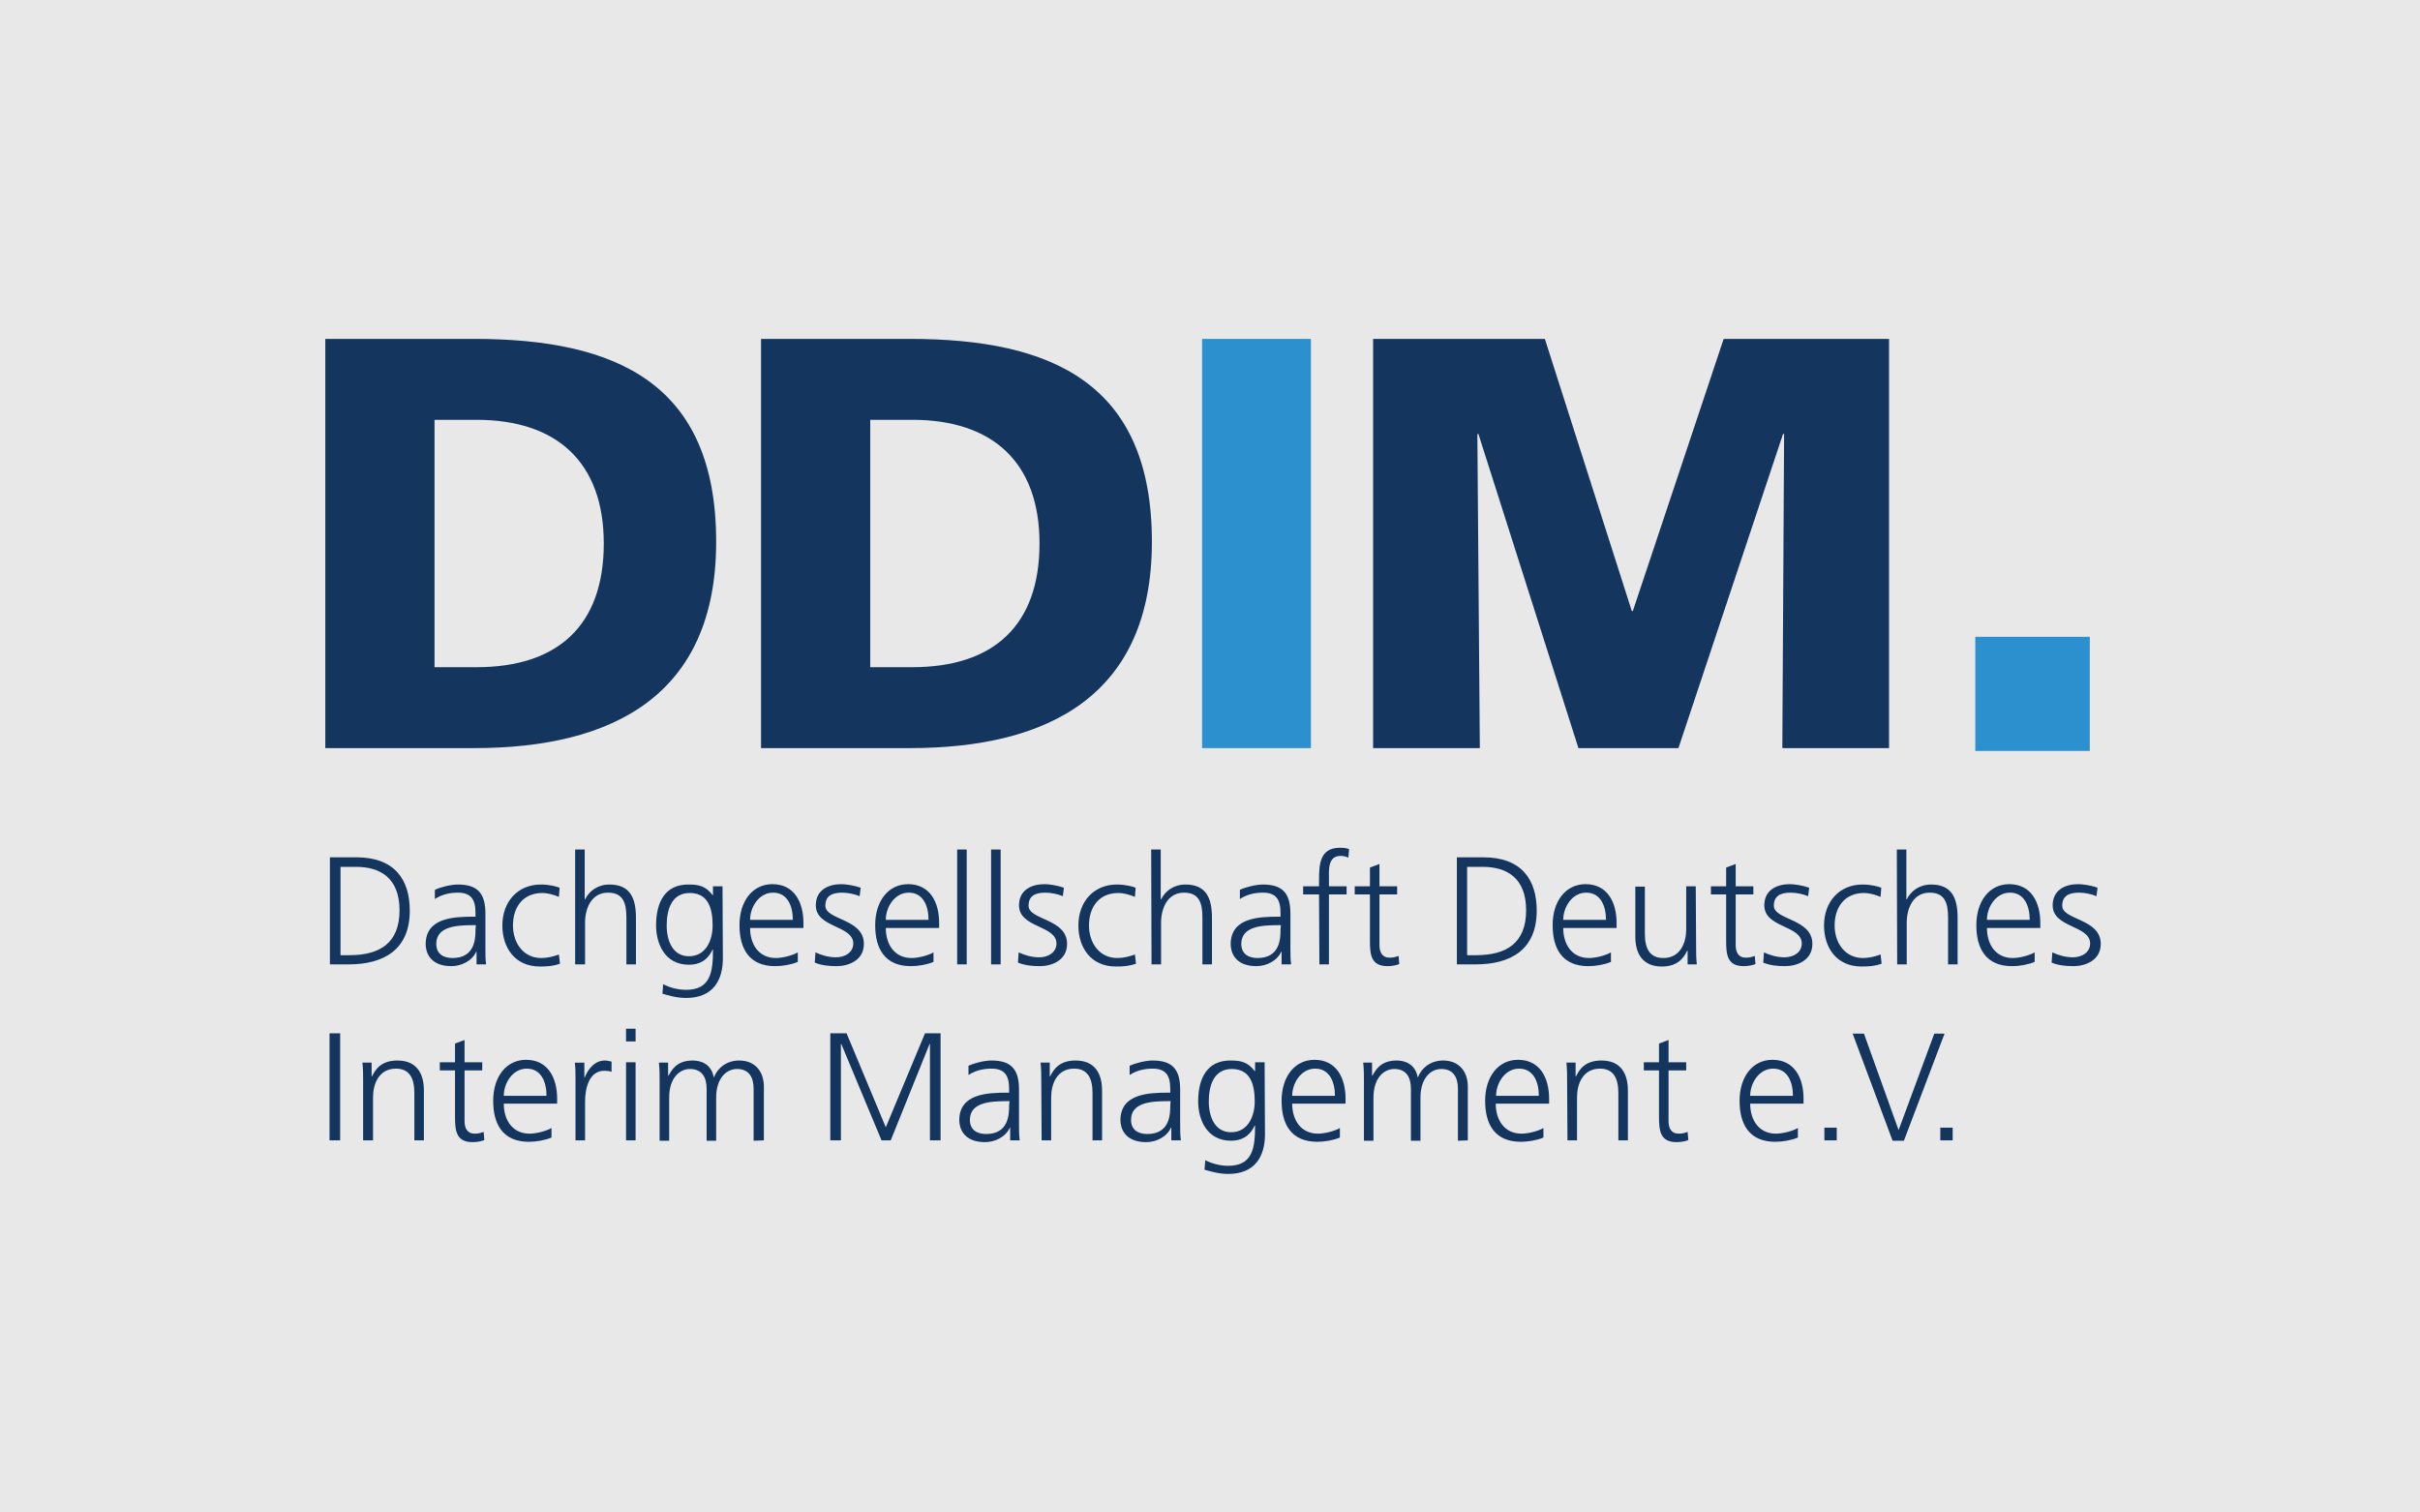 <?xml version="1.0" encoding="utf-8"?>
<svg xmlns="http://www.w3.org/2000/svg" version="1.1" width="400" height="250" viewBox="0 0 400 250"><svg xmlns:xlink="http://www.w3.org/1999/xlink" version="1.1" id="Ebene_1" x="-33" y="0" viewBox="0 0 799 428" style="enable-background:new 0 0 799 428;" xml:space="preserve" width="467" height="250">
<style type="text/css">
	.st0{fill:#E8E8E8;}
	.st1{fill:#13355E;}
	.st2{fill:#2C90CF;}
</style>
<rect y="0" class="st0" width="799" height="428"/>
<g>
	<path class="st1" d="M149.5,322.7h3v-30.3h-3V322.7L149.5,322.7z M159.1,322.7h2.7v-12.2c0-3.7,1.6-8.1,6.5-8.1   c3.8,0,5.2,2.7,5.2,6.9v13.4h2.7v-14.1c0-4.9-2.1-8.5-7.5-8.5c-4.6,0-6.2,2.5-7.2,4.5h-0.1v-3.9h-2.6c0.2,1.8,0.2,3.5,0.2,5.2v16.8   H159.1z M192.7,300.6h-5v-6.3l-2.7,1v5.3h-4.3v2.3h4.3v12.9c0,4,0.2,7.4,5,7.4c1.3,0,2.7-0.3,3.3-0.6l-0.2-2.3   c-0.8,0.3-1.5,0.5-2.5,0.5c-2.2,0-2.9-1.6-2.9-3.6v-14.3h5L192.7,300.6L192.7,300.6z M212.3,319.2c-1.3,0.8-4.2,1.6-6.2,1.6   c-4.8,0-7.3-3.8-7.3-8.5h15.1v-1.4c0-5.9-2.6-11-8.8-11c-5.6,0-9.3,4.8-9.3,11.6c0,6.6,2.7,11.6,10.1,11.6c2,0,4.5-0.4,6.4-1.2   V319.2L212.3,319.2z M198.8,310.1c0-3.6,2.5-7.7,6.5-7.7c4.1,0,5.6,3.8,5.6,7.7H198.8L198.8,310.1z M219.1,322.7h2.7v-10.9   c0-4,1.2-8.8,5.5-8.8c0.7,0,1.4,0.1,2,0.3v-2.9c-0.5-0.1-1.3-0.3-1.9-0.3c-2.8,0-4.7,2.3-5.7,4.8h-0.1v-4.2h-2.7   c0.2,1.6,0.2,2.5,0.2,4.9V322.7L219.1,322.7z M233.4,322.7h2.7v-22.1h-2.7V322.7L233.4,322.7z M236.1,291.1h-2.7v3.6h2.7V291.1   L236.1,291.1z M272.4,322.7v-15.2c0-4.3-2.5-7.4-7-7.4c-3.5,0-6.1,2.1-7.1,4.7h-0.1c-0.7-3.9-3.9-4.7-5.9-4.7c-4.7,0-6,2.8-6.9,4.3   h-0.1v-3.7h-2.6c0.2,1.8,0.2,3.5,0.2,5.2v16.9h2.7v-12.2c0-5.5,2.9-8.1,5.9-8.1c3.5,0,4.7,2.5,4.7,5.6v14.7h2.7v-12.2   c0-5.5,2.9-8.1,5.9-8.1c3.5,0,4.7,2.5,4.7,5.6v14.7L272.4,322.7L272.4,322.7z M291.2,322.7h3v-27.3h0.1l11.4,27.3h2.6l11-27.3h0.1   v27.3h3v-30.3H318L306.9,319l-11.1-26.6h-4.6L291.2,322.7L291.2,322.7z M342.1,322.7h2.7c-0.2-1.5-0.2-2.9-0.2-4.6v-9.8   c0-5.8-2.3-8.2-7.8-8.2c-2,0-4.8,0.7-6.5,1.5v2.6c2-1.3,4.2-1.8,6.5-1.8c3.7,0,5,1.9,5,5.7v1.1h-0.5c-5.7,0-13.6,0.3-13.6,7.8   c0,2,1,6.2,7.3,6.2c2.7,0,5.8-1.4,7-4.1h0.1V322.7L342.1,322.7z M341.8,312.9c0,2.4-0.1,8-6.5,8c-2.5,0-4.6-1.1-4.6-4   c0-4.9,5.6-5.3,10.4-5.3h0.8L341.8,312.9L341.8,312.9z M351,322.7h2.7v-12.2c0-3.7,1.6-8.1,6.5-8.1c3.8,0,5.2,2.7,5.2,6.9v13.4h2.7   v-14.1c0-4.9-2.1-8.5-7.5-8.5c-4.6,0-6.2,2.5-7.2,4.5h-0.1v-3.9h-2.6c0.2,1.8,0.2,3.5,0.2,5.2L351,322.7L351,322.7z M387.7,322.7   h2.7c-0.2-1.5-0.2-2.9-0.2-4.6v-9.8c0-5.8-2.3-8.2-7.8-8.2c-1.9,0-4.8,0.7-6.5,1.5v2.6c2-1.3,4.2-1.8,6.5-1.8c3.7,0,5,1.9,5,5.7   v1.1h-0.5c-5.7,0-13.6,0.3-13.6,7.8c0,2,1,6.2,7.3,6.2c2.7,0,5.8-1.4,7-4.1h0.1V322.7L387.7,322.7z M387.4,312.9c0,2.4-0.1,8-6.5,8   c-2.5,0-4.6-1.1-4.6-4c0-4.9,5.6-5.3,10.4-5.3h0.8L387.4,312.9L387.4,312.9z M398.3,311.7c0-4.3,1.3-9.2,6.5-9.2   c5,0,6.5,3.9,6.5,9.2c0,4-1.8,8.7-6.7,8.7C400,320.4,398.3,316,398.3,311.7L398.3,311.7z M414.1,300.6h-2.7v2.5h-0.1   c-2-2.6-3.9-3-6.9-3c-6.5,0-9.1,4.9-9.1,11.6c0,4.9,2.3,11.1,9.3,11.1c2.8,0,5.2-1.1,6.7-4.3h0.1c0,6.2-0.6,11.4-7.6,11.4   c-2.4,0-4.8-0.7-6.5-1.6l-0.2,2.7c1.1,0.3,3.8,1.2,6.7,1.2c7.6,0,10.4-5,10.4-11.2L414.1,300.6L414.1,300.6z M435.4,319.2   c-1.3,0.8-4.2,1.6-6.2,1.6c-4.8,0-7.3-3.8-7.3-8.5H437v-1.4c0-5.9-2.6-11-8.8-11c-5.6,0-9.3,4.8-9.3,11.6c0,6.6,2.7,11.6,10.1,11.6   c2,0,4.5-0.4,6.4-1.2L435.4,319.2L435.4,319.2z M421.9,310.1c0-3.6,2.5-7.7,6.5-7.7c4.1,0,5.6,3.8,5.6,7.7H421.9L421.9,310.1z    M471.6,322.7v-15.2c0-4.3-2.5-7.4-7-7.4c-3.5,0-6.1,2.1-7.1,4.7h-0.1c-0.7-3.9-3.9-4.7-5.9-4.7c-4.7,0-6,2.8-6.9,4.3h-0.1v-3.7   H442c0.2,1.8,0.2,3.5,0.2,5.2v16.9h2.7v-12.2c0-5.5,2.9-8.1,5.9-8.1c3.5,0,4.7,2.5,4.7,5.6v14.7h2.7v-12.2c0-5.5,2.9-8.1,5.9-8.1   c3.5,0,4.7,2.5,4.7,5.6v14.7L471.6,322.7L471.6,322.7z M493,319.2c-1.3,0.8-4.2,1.6-6.2,1.6c-4.8,0-7.3-3.8-7.3-8.5h15.1v-1.4   c0-5.9-2.6-11-8.8-11c-5.6,0-9.3,4.8-9.3,11.6c0,6.6,2.7,11.6,10.1,11.6c2,0,4.5-0.4,6.4-1.2L493,319.2L493,319.2z M479.6,310.1   c0-3.6,2.5-7.7,6.5-7.7c4.1,0,5.6,3.8,5.6,7.7H479.6L479.6,310.1z M499.8,322.7h2.7v-12.2c0-3.7,1.6-8.1,6.5-8.1   c3.8,0,5.2,2.7,5.2,6.9v13.4h2.7v-14.1c0-4.9-2.1-8.5-7.5-8.5c-4.6,0-6.2,2.5-7.2,4.5h-0.1v-3.9h-2.6c0.2,1.8,0.2,3.5,0.2,5.2   L499.8,322.7L499.8,322.7z M533.4,300.6h-5v-6.3l-2.7,1v5.3h-4.3v2.3h4.3v12.9c0,4,0.2,7.4,5,7.4c1.3,0,2.7-0.3,3.3-0.6l-0.2-2.3   c-0.8,0.3-1.5,0.5-2.5,0.5c-2.2,0-2.9-1.6-2.9-3.6v-14.3h5L533.4,300.6L533.4,300.6z M565,319.2c-1.3,0.8-4.2,1.6-6.2,1.6   c-4.8,0-7.3-3.8-7.3-8.5h15.1v-1.4c0-5.9-2.6-11-8.8-11c-5.6,0-9.3,4.8-9.3,11.6c0,6.6,2.7,11.6,10.1,11.6c2,0,4.5-0.4,6.4-1.2   V319.2L565,319.2z M551.5,310.1c0-3.6,2.5-7.7,6.5-7.7c4.1,0,5.6,3.8,5.6,7.7H551.5L551.5,310.1z M572.5,322.7h3.5v-3.6h-3.5V322.7   L572.5,322.7z M606.5,292.5h-2.9l-10.1,27.3l-9.8-27.3h-3.2l11.3,30.3h3.2L606.5,292.5L606.5,292.5z M605.3,322.7h3.5v-3.6h-3.5   V322.7L605.3,322.7z"/>
	<path class="st1" d="M152.6,245.3h4.4c6.8,0,12.3,3.1,12.3,12.3c0,9.3-5.6,12.7-14.2,12.7h-2.5V245.3L152.6,245.3z M149.6,272.9   h5.3c10,0,17.3-4.2,17.3-15.2c0-8.8-4.3-15.1-15.1-15.1h-7.5V272.9L149.6,272.9z M191.1,272.9h2.7c-0.2-1.5-0.2-2.9-0.2-4.6v-9.8   c0-5.8-2.3-8.2-7.8-8.2c-1.9,0-4.8,0.7-6.5,1.5v2.6c2-1.3,4.2-1.8,6.5-1.8c3.7,0,5,1.9,5,5.7v1.1h-0.5c-5.7,0-13.6,0.3-13.6,7.8   c0,2,1,6.2,7.3,6.2c2.7,0,5.8-1.4,7-4.1h0.1V272.9L191.1,272.9z M190.8,263.1c0,2.4-0.1,8-6.5,8c-2.5,0-4.6-1.1-4.6-4   c0-4.9,5.6-5.3,10.4-5.3h0.8L190.8,263.1L190.8,263.1z M214.6,251.2c-0.8-0.3-2.7-0.9-5.3-0.9c-6.5,0-10.9,4.8-10.9,11.6   c0,6.2,3.5,11.6,10.6,11.6c2.1,0,3.8-0.1,5.7-0.8l-0.3-2.6c-1.6,0.6-3.3,1-5,1c-5,0-8-4.2-8-9.2c0-5.4,3-9.2,8.3-9.2   c1.5,0,3.3,0.5,4.7,1.1L214.6,251.2L214.6,251.2z M219.1,272.9h2.7v-11.8c0-3.9,1.7-8.5,6.5-8.5c4.5,0,5.2,3.3,5.2,7.1v13.2h2.7   v-13.2c0-5.5-1.6-9.4-7.5-9.4c-3.3,0-5.7,1.8-6.9,4.2h-0.1v-14.1H219v32.5H219.1z M244.9,261.9c0-4.3,1.3-9.2,6.5-9.2   c5,0,6.5,3.9,6.5,9.2c0,4-1.8,8.7-6.7,8.7C246.6,270.6,244.9,266.2,244.9,261.9L244.9,261.9z M260.7,250.8H258v2.5h-0.1   c-2-2.6-3.9-3-6.9-3c-6.5,0-9.1,4.9-9.1,11.6c0,4.9,2.3,11.1,9.3,11.1c2.8,0,5.2-1.1,6.7-4.3h0.1c0,6.2-0.6,11.4-7.6,11.4   c-2.4,0-4.8-0.7-6.5-1.6l-0.2,2.7c1.1,0.3,3.8,1.2,6.7,1.2c7.6,0,10.4-5,10.4-11.2L260.7,250.8L260.7,250.8z M282,269.5   c-1.3,0.8-4.2,1.6-6.2,1.6c-4.8,0-7.3-3.8-7.3-8.5h15.1v-1.4c0-5.9-2.6-11-8.8-11c-5.6,0-9.3,4.8-9.3,11.6   c0,6.6,2.7,11.6,10.1,11.6c2,0,4.5-0.4,6.4-1.2L282,269.5L282,269.5z M268.5,260.3c0-3.6,2.5-7.7,6.5-7.7c4.1,0,5.6,3.8,5.6,7.7   H268.5L268.5,260.3z M286.8,272.4c1.9,0.8,4.1,1,6.2,1c3.3,0,7.7-1.6,7.7-6.3c0-7.2-10.9-6.7-10.9-10.8c0-2.8,1.9-3.7,4.8-3.7   c1.5,0,3.5,0.4,4.9,1l0.3-2.4c-2-0.7-4.3-1-5.5-1c-3.6,0-7.2,1.6-7.2,6c0,6.4,10.6,5.6,10.6,10.8c0,2.5-2.3,3.9-4.9,3.9   c-2.1,0-4.1-0.6-5.8-1.4L286.8,272.4L286.8,272.4z M320.4,269.5c-1.3,0.8-4.2,1.6-6.2,1.6c-4.8,0-7.3-3.8-7.3-8.5H322v-1.4   c0-5.9-2.6-11-8.8-11c-5.6,0-9.3,4.8-9.3,11.6c0,6.6,2.7,11.6,10.1,11.6c2,0,4.5-0.4,6.4-1.2L320.4,269.5L320.4,269.5z    M306.9,260.3c0-3.6,2.5-7.7,6.5-7.7c4.1,0,5.6,3.8,5.6,7.7H306.9L306.9,260.3z M327.1,272.9h2.7v-32.5h-2.7V272.9L327.1,272.9z    M336.7,272.9h2.7v-32.5h-2.7V272.9L336.7,272.9z M344.3,272.4c2,0.8,4.1,1,6.2,1c3.3,0,7.7-1.6,7.7-6.3c0-7.2-10.9-6.7-10.9-10.8   c0-2.8,1.9-3.7,4.8-3.7c1.5,0,3.5,0.4,4.9,1l0.3-2.4c-2-0.7-4.3-1-5.5-1c-3.6,0-7.2,1.6-7.2,6c0,6.4,10.6,5.6,10.6,10.8   c0,2.5-2.3,3.9-4.9,3.9c-2.1,0-4.1-0.6-5.8-1.4L344.3,272.4L344.3,272.4z M377.6,251.2c-0.8-0.3-2.7-0.9-5.3-0.9   c-6.5,0-10.9,4.8-10.9,11.6c0,6.2,3.5,11.6,10.6,11.6c2.1,0,3.8-0.1,5.7-0.8l-0.3-2.6c-1.6,0.6-3.3,1-5,1c-5,0-8-4.2-8-9.2   c0-5.4,3-9.2,8.3-9.2c1.5,0,3.3,0.5,4.7,1.1L377.6,251.2L377.6,251.2z M382.1,272.9h2.7v-11.8c0-3.9,1.7-8.5,6.5-8.5   c4.5,0,5.2,3.3,5.2,7.1v13.2h2.7v-13.2c0-5.5-1.6-9.4-7.5-9.4c-3.3,0-5.7,1.8-6.9,4.2h-0.1v-14.1H382L382.1,272.9L382.1,272.9z    M418.9,272.9h2.7c-0.2-1.5-0.2-2.9-0.2-4.6v-9.8c0-5.8-2.3-8.2-7.8-8.2c-1.9,0-4.8,0.7-6.5,1.5v2.6c2-1.3,4.2-1.8,6.5-1.8   c3.7,0,5,1.9,5,5.7v1.1h-0.5c-5.7,0-13.6,0.3-13.6,7.8c0,2,1,6.2,7.3,6.2c2.7,0,5.8-1.4,7-4.1h0.1V272.9L418.9,272.9z M418.6,263.1   c0,2.4-0.1,8-6.5,8c-2.5,0-4.6-1.1-4.6-4c0-4.9,5.6-5.3,10.4-5.3h0.8L418.6,263.1L418.6,263.1z M429.6,272.9h2.7v-19.8h5v-2.3h-5   v-1.9c0-2.6-0.4-6.7,3.3-6.7c0.8,0,1.6,0.2,2.2,0.5l0.2-2.4c-0.5-0.3-1.7-0.4-2.6-0.4c-5.7,0-5.9,4.7-5.9,9.3v1.6H425v2.3h4.5   L429.6,272.9L429.6,272.9z M451.6,250.8h-5v-6.3l-2.7,1v5.3h-4.3v2.3h4.3V266c0,4,0.2,7.4,5,7.4c1.3,0,2.7-0.3,3.3-0.6l-0.2-2.3   c-0.8,0.3-1.5,0.5-2.5,0.5c-2.2,0-2.9-1.6-2.9-3.6v-14.3h5L451.6,250.8L451.6,250.8z M471.4,245.3h4.4c6.8,0,12.3,3.1,12.3,12.3   c0,9.3-5.6,12.7-14.2,12.7h-2.5L471.4,245.3L471.4,245.3z M468.5,272.9h5.3c10,0,17.3-4.2,17.3-15.2c0-8.8-4.3-15.1-15.1-15.1h-7.5   L468.5,272.9L468.5,272.9z M512.1,269.5c-1.3,0.8-4.2,1.6-6.2,1.6c-4.8,0-7.3-3.8-7.3-8.5h15.1v-1.4c0-5.9-2.6-11-8.8-11   c-5.6,0-9.3,4.8-9.3,11.6c0,6.6,2.7,11.6,10.1,11.6c2,0,4.5-0.4,6.4-1.2V269.5L512.1,269.5z M498.6,260.3c0-3.6,2.5-7.7,6.5-7.7   c4.1,0,5.6,3.8,5.6,7.7H498.6L498.6,260.3z M536.1,250.8h-2.7V263c0,3.7-1.6,8.1-6.5,8.1c-3.8,0-5.2-2.7-5.2-6.8v-13.4H519V265   c0,4.9,2.1,8.5,7.5,8.5c4.6,0,6.2-2.5,7.2-4.5h0.1v3.9h2.6c-0.2-1.8-0.2-3.5-0.2-5.2L536.1,250.8L536.1,250.8z M552.4,250.8h-5   v-6.3l-2.7,1v5.3h-4.3v2.3h4.3V266c0,4,0.2,7.4,5,7.4c1.3,0,2.7-0.3,3.3-0.6l-0.2-2.3c-0.8,0.3-1.5,0.5-2.5,0.5   c-2.2,0-2.9-1.6-2.9-3.6v-14.3h5L552.4,250.8L552.4,250.8z M555.2,272.4c1.9,0.8,4.1,1,6.2,1c3.3,0,7.7-1.6,7.7-6.3   c0-7.2-10.9-6.7-10.9-10.8c0-2.8,1.9-3.7,4.8-3.7c1.5,0,3.5,0.4,4.9,1l0.3-2.4c-2-0.7-4.3-1-5.5-1c-3.6,0-7.2,1.6-7.2,6   c0,6.4,10.6,5.6,10.6,10.8c0,2.5-2.3,3.9-4.9,3.9c-2.1,0-4.1-0.6-5.8-1.4L555.2,272.4L555.2,272.4z M588.6,251.2   c-0.8-0.3-2.7-0.9-5.3-0.9c-6.5,0-10.9,4.8-10.9,11.6c0,6.2,3.5,11.6,10.6,11.6c2.1,0,3.8-0.1,5.7-0.8l-0.3-2.6c-1.6,0.6-3.3,1-5,1   c-5,0-8-4.2-8-9.2c0-5.4,3-9.2,8.3-9.2c1.5,0,3.3,0.5,4.7,1.1L588.6,251.2L588.6,251.2z M593.1,272.9h2.7v-11.8   c0-3.9,1.7-8.5,6.5-8.5c4.5,0,5.2,3.3,5.2,7.1v13.2h2.7v-13.2c0-5.5-1.6-9.4-7.5-9.4c-3.3,0-5.7,1.8-6.9,4.2h-0.1v-14.1H593   L593.1,272.9L593.1,272.9z M632,269.5c-1.3,0.8-4.2,1.6-6.2,1.6c-4.8,0-7.3-3.8-7.3-8.5h15.1v-1.4c0-5.9-2.6-11-8.8-11   c-5.6,0-9.3,4.8-9.3,11.6c0,6.6,2.7,11.6,10.1,11.6c2,0,4.5-0.4,6.4-1.2V269.5L632,269.5z M618.5,260.3c0-3.6,2.5-7.7,6.5-7.7   c4.1,0,5.6,3.8,5.6,7.7H618.5L618.5,260.3z M636.8,272.4c1.9,0.8,4.1,1,6.2,1c3.3,0,7.7-1.6,7.7-6.3c0-7.2-10.9-6.7-10.9-10.8   c0-2.8,1.9-3.7,4.8-3.7c1.5,0,3.5,0.4,4.9,1l0.3-2.4c-1.9-0.7-4.3-1-5.5-1c-3.6,0-7.2,1.6-7.2,6c0,6.4,10.6,5.6,10.6,10.8   c0,2.5-2.3,3.9-4.9,3.9c-2.1,0-4.1-0.6-5.8-1.4L636.8,272.4L636.8,272.4z"/>
	<polygon class="st1" points="444.8,211.7 475,211.7 474.3,122.8 474.6,122.8 502.9,211.7 531.2,211.7 560.8,122.8 561.1,122.8    560.6,211.7 590.8,211.7 590.8,95.9 544,95.9 518.3,172.9 518,172.9 493.4,95.9 444.8,95.9  "/>
	<polygon class="st2" points="396.4,211.7 427.2,211.7 427.2,95.9 396.4,95.9  "/>
	<path class="st1" d="M148.3,211.7h42.1c39.5,0,68.5-15.1,68.5-58.4c0-44.8-28.2-57.4-68.5-57.4h-42.1L148.3,211.7L148.3,211.7z    M179.2,118.8h11.9c22.6,0,36,11.9,36,35s-12.9,35-36,35h-11.9V118.8L179.2,118.8z M271.6,211.7h42.1c39.5,0,68.5-15.1,68.5-58.4   c0-44.8-28.2-57.4-68.5-57.4h-42.1V211.7L271.6,211.7z M302.5,118.8h11.9c22.6,0,36,11.9,36,35s-12.9,35-36,35h-11.9V118.8   L302.5,118.8z"/>
	<polygon class="st2" points="615.2,180.2 615.2,212.5 647.6,212.5 647.6,180.2  "/>
</g>
</svg></svg>
